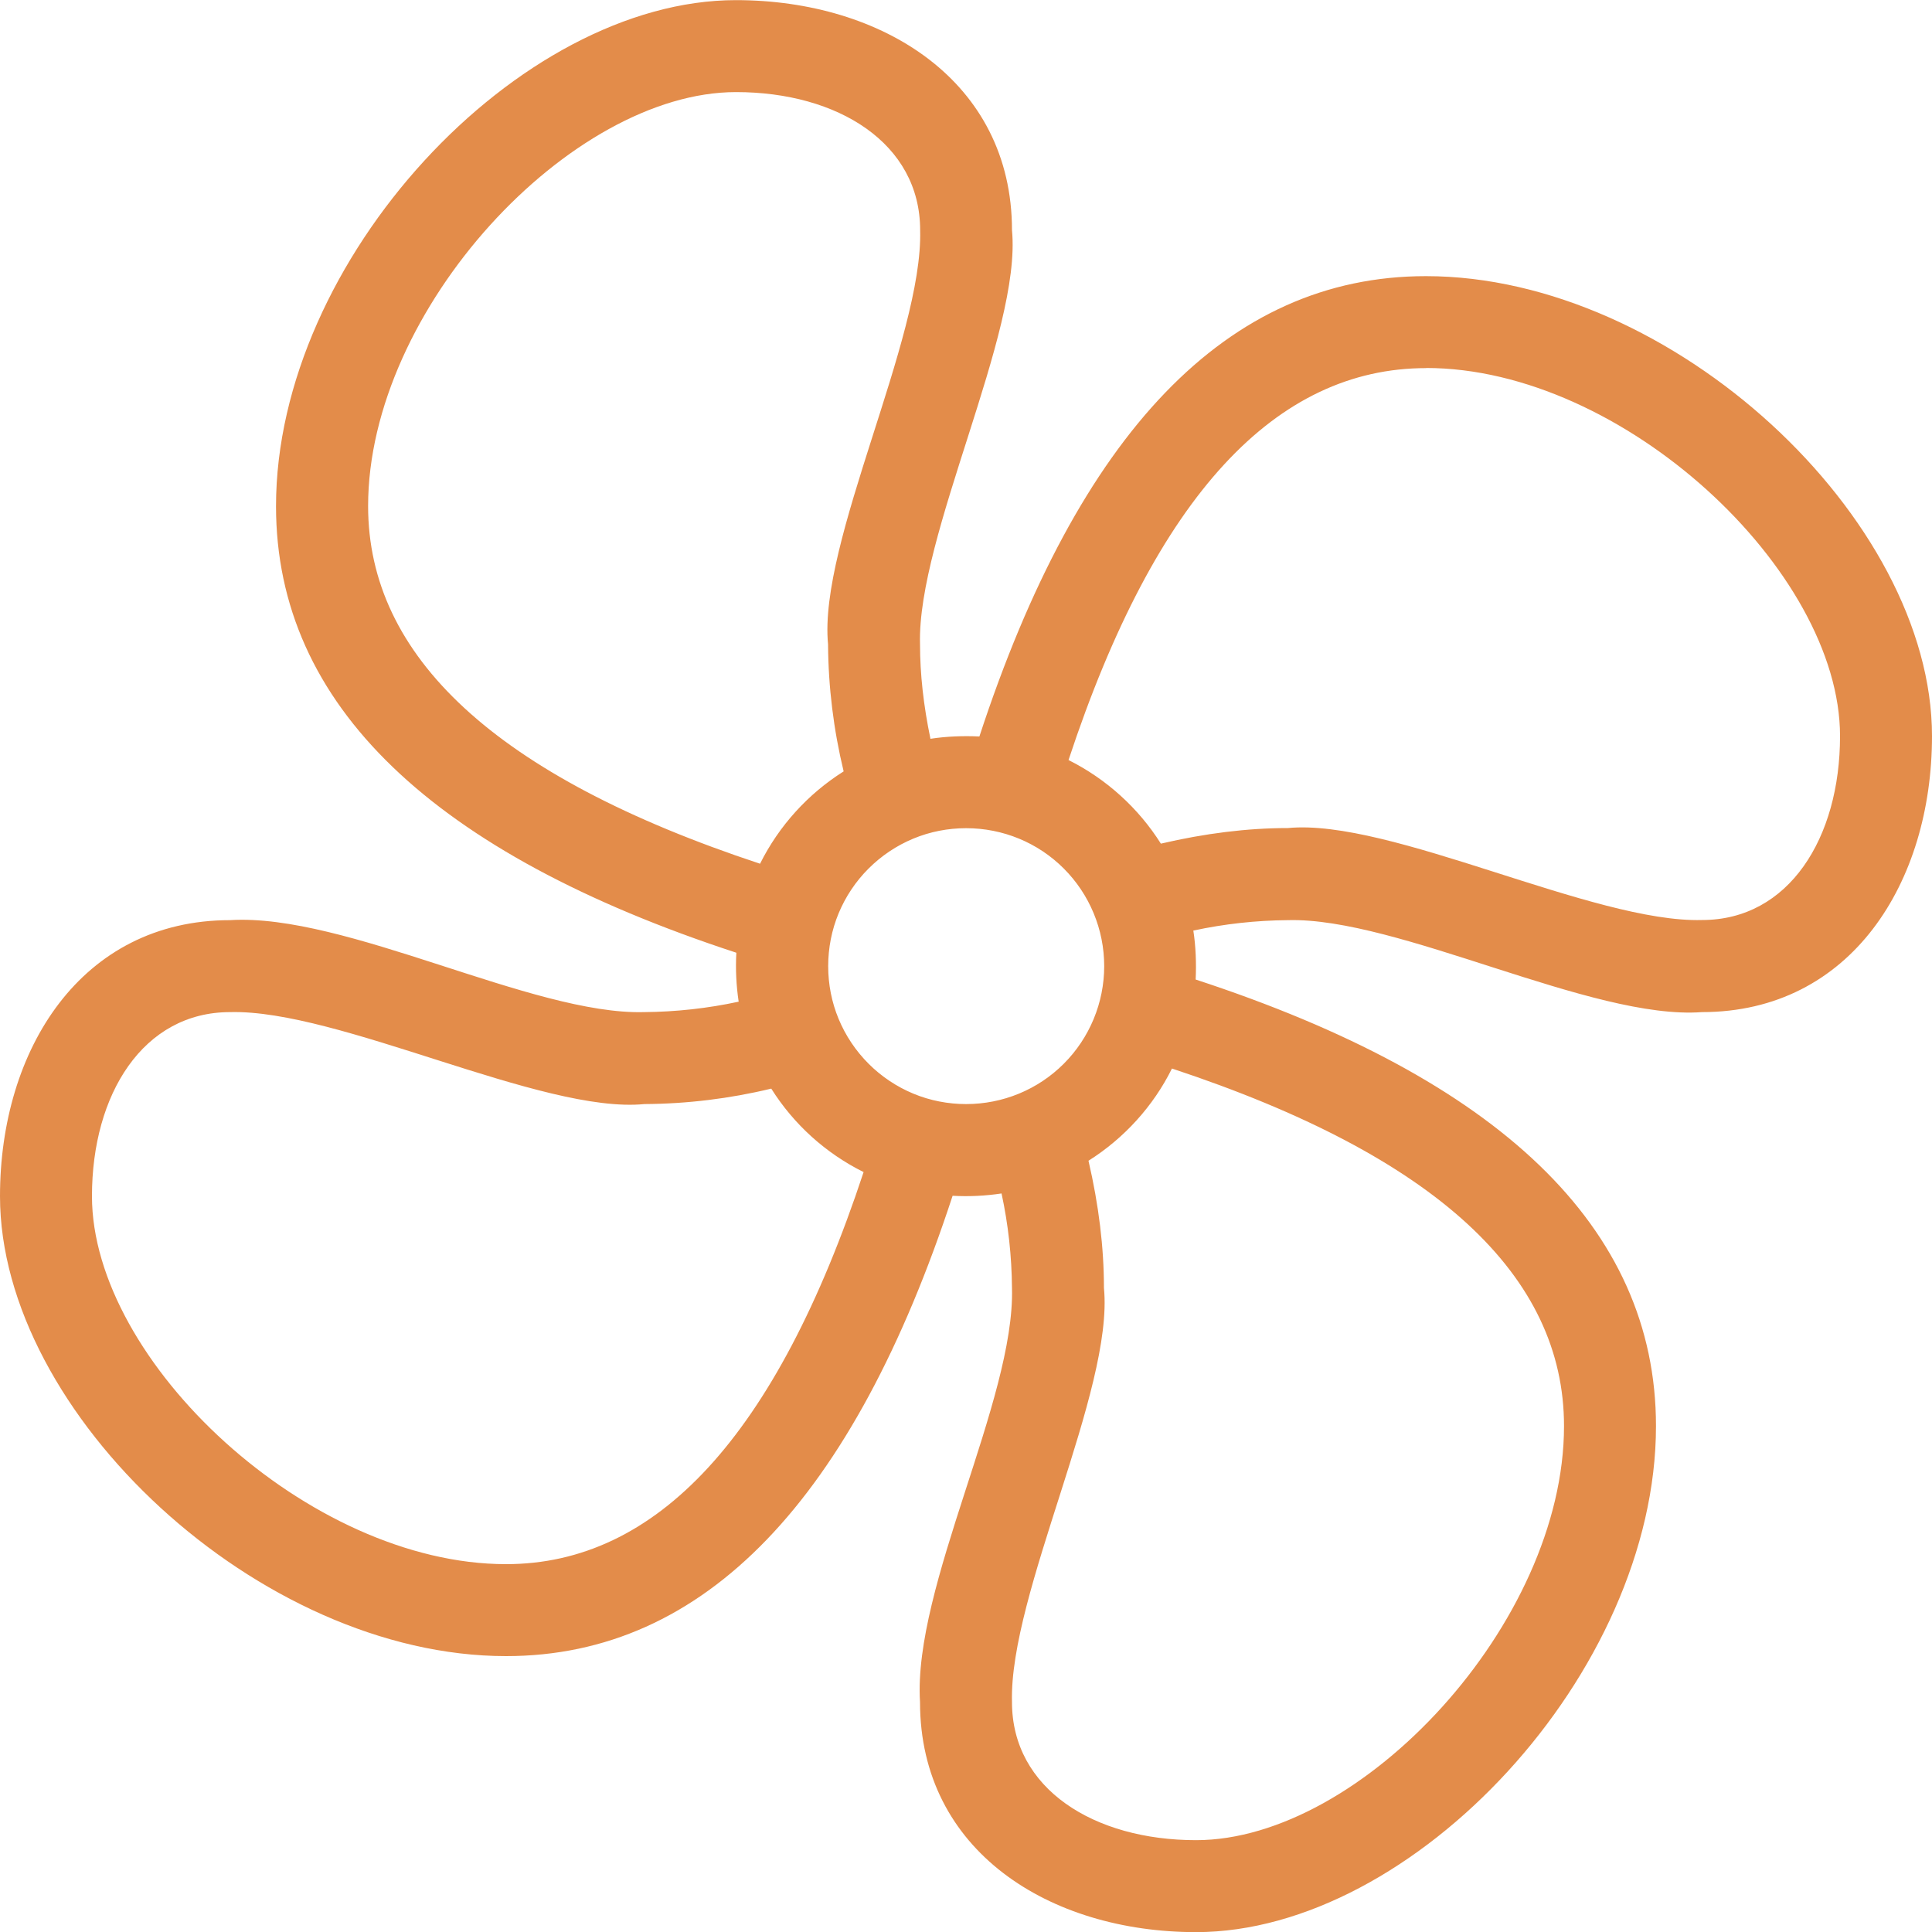 <svg width="15" height="15" viewBox="0 0 15 15" fill="none" xmlns="http://www.w3.org/2000/svg">
<path fill-rule="evenodd" clip-rule="evenodd" d="M5.714 0.001C6.85 0.001 7.857 0.63 7.857 1.787C7.934 2.579 7.119 4.161 7.143 5.002C7.143 5.233 7.17 5.477 7.224 5.736C7.346 5.717 7.479 5.712 7.604 5.718C8.374 3.367 9.524 2.144 11.071 2.144C12.986 2.144 15 4.025 15 5.715C15 6.851 14.371 7.858 13.214 7.858C12.361 7.922 10.854 7.12 9.999 7.144C9.752 7.146 9.506 7.173 9.265 7.225C9.284 7.346 9.289 7.48 9.283 7.605C11.634 8.375 12.857 9.525 12.857 11.072C12.857 12.986 10.976 15.001 9.286 15.001C8.15 15.001 7.143 14.372 7.143 13.215C7.087 12.317 7.881 10.867 7.857 10C7.855 9.753 7.828 9.507 7.776 9.266C7.65 9.285 7.523 9.291 7.396 9.284C6.626 11.635 5.476 12.858 3.929 12.858C2.015 12.858 0 10.977 0 9.287C0 8.151 0.629 7.144 1.786 7.144C2.684 7.088 4.134 7.882 5.001 7.858C5.248 7.856 5.494 7.829 5.735 7.777C5.716 7.651 5.71 7.524 5.717 7.397C3.367 6.627 2.143 5.477 2.143 3.93C2.143 2.015 4.024 0.001 5.714 0.001ZM9.099 8.296C8.954 8.589 8.727 8.838 8.451 9.012C8.531 9.357 8.571 9.685 8.571 10C8.649 10.792 7.834 12.374 7.857 13.215C7.857 13.889 8.494 14.287 9.286 14.287C10.571 14.287 12.143 12.602 12.143 11.072C12.143 9.908 11.159 8.977 9.099 8.296ZM1.786 7.858C1.112 7.858 0.714 8.495 0.714 9.287C0.714 10.572 2.399 12.144 3.929 12.144C5.093 12.144 6.024 11.16 6.705 9.1C6.411 8.954 6.163 8.73 5.988 8.452C5.665 8.53 5.335 8.57 5.003 8.572C4.21 8.65 2.627 7.835 1.786 7.858ZM7.501 6.43C7.36 6.43 7.221 6.457 7.091 6.511C6.961 6.565 6.843 6.644 6.743 6.744C6.644 6.843 6.565 6.961 6.511 7.091C6.457 7.221 6.43 7.361 6.43 7.501C6.43 7.642 6.457 7.781 6.511 7.911C6.565 8.041 6.644 8.159 6.744 8.259C6.843 8.358 6.961 8.437 7.091 8.491C7.221 8.545 7.361 8.572 7.501 8.572C7.786 8.572 8.058 8.46 8.259 8.259C8.46 8.058 8.573 7.785 8.573 7.501C8.573 7.217 8.46 6.944 8.259 6.743C8.058 6.542 7.786 6.43 7.501 6.43M11.073 2.858C9.909 2.858 8.976 3.842 8.296 5.901C8.59 6.048 8.839 6.274 9.013 6.55C9.356 6.47 9.685 6.429 9.999 6.429C10.792 6.352 12.374 7.167 13.215 7.143C13.888 7.143 14.286 6.507 14.286 5.715C14.286 4.43 12.602 2.857 11.072 2.857M5.715 0.715C4.43 0.715 2.858 2.4 2.858 3.929C2.858 5.093 3.841 6.025 5.901 6.706C6.048 6.411 6.274 6.163 6.55 5.989C6.472 5.666 6.431 5.335 6.429 5.002C6.352 4.21 7.167 2.628 7.144 1.787C7.144 1.113 6.506 0.715 5.715 0.715" fill="#E38C4A"/>
</svg>
